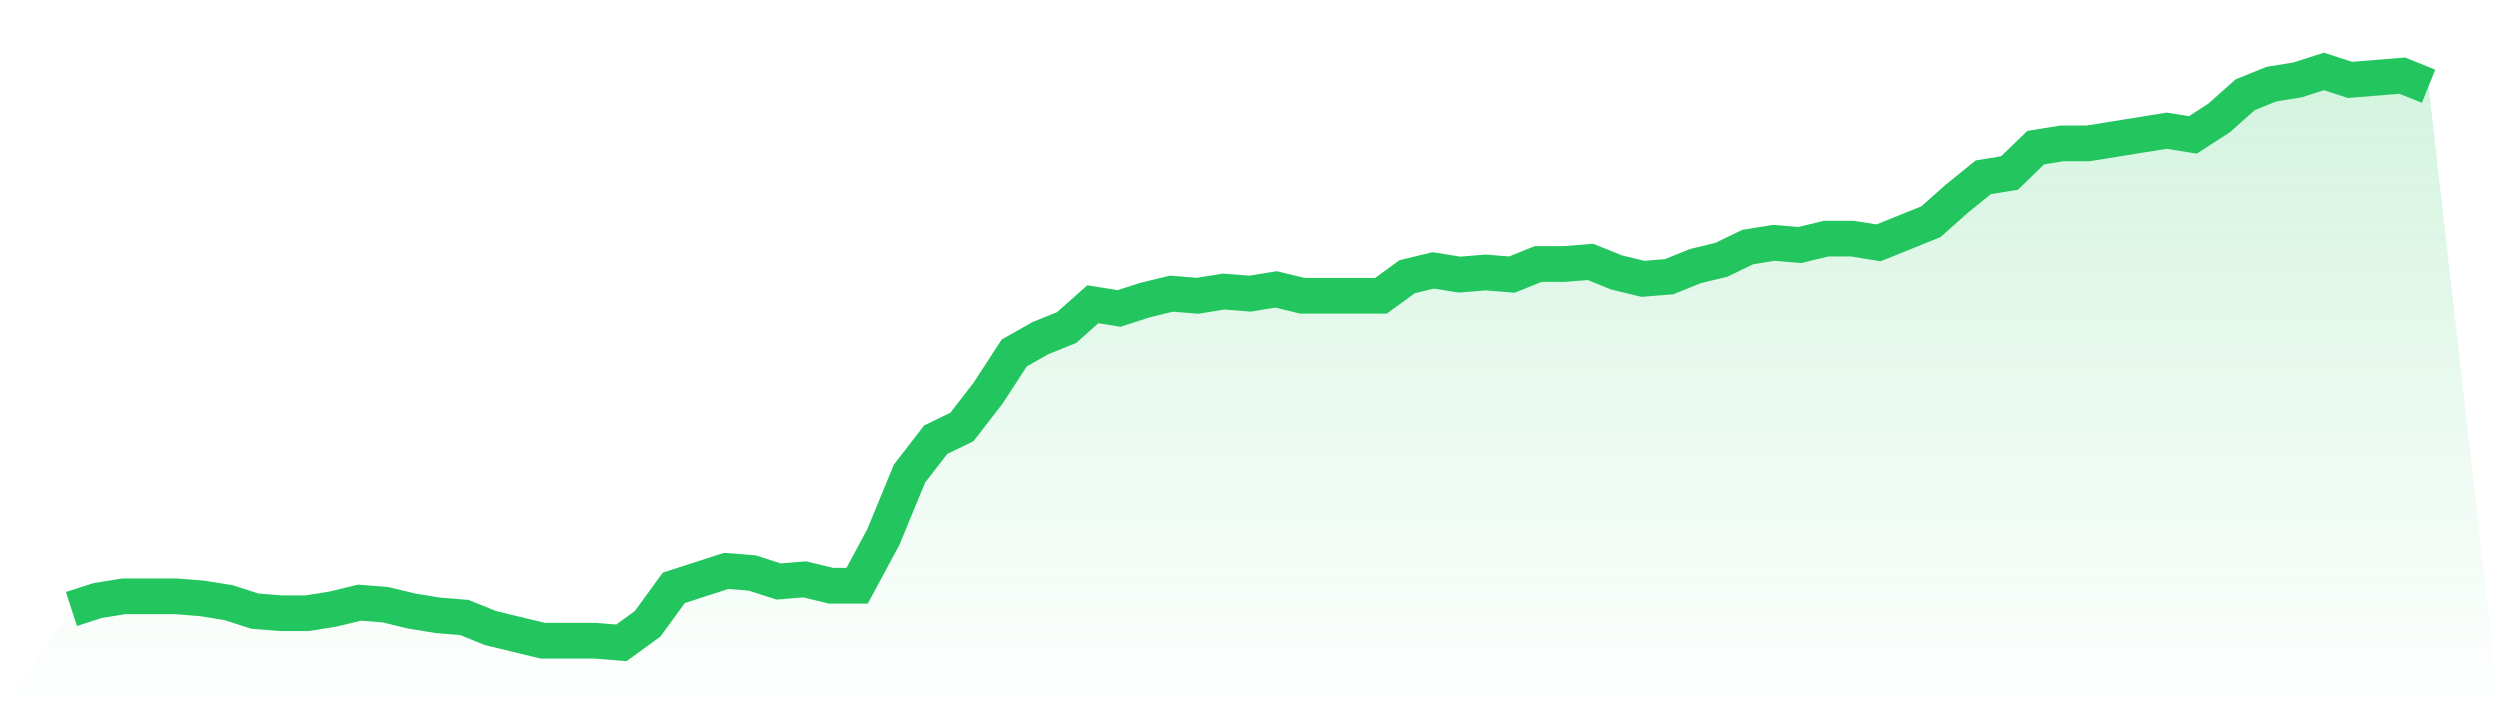 <svg viewBox="0 0 140 40" xmlns="http://www.w3.org/2000/svg">
<defs>
<linearGradient id="gradient" x1="0" x2="0" y1="0" y2="1">
<stop offset="0%" stop-color="#22c55e" stop-opacity="0.2"/>
<stop offset="100%" stop-color="#22c55e" stop-opacity="0"/>
</linearGradient>
</defs>
<path d="M4,34.104 L4,34.104 L5.467,33.63 L6.933,33.393 L8.4,33.393 L9.867,33.393 L11.333,33.511 L12.8,33.748 L14.267,34.222 L15.733,34.341 L17.2,34.341 L18.667,34.104 L20.133,33.748 L21.6,33.867 L23.067,34.222 L24.533,34.459 L26,34.578 L27.467,35.17 L28.933,35.526 L30.4,35.881 L31.867,35.881 L33.333,35.881 L34.8,36 L36.267,34.933 L37.733,32.919 L39.2,32.444 L40.667,31.97 L42.133,32.089 L43.6,32.563 L45.067,32.444 L46.533,32.8 L48,32.8 L49.467,30.074 L50.933,26.519 L52.4,24.622 L53.867,23.911 L55.333,22.015 L56.8,19.763 L58.267,18.933 L59.733,18.341 L61.2,17.037 L62.667,17.274 L64.133,16.8 L65.6,16.444 L67.067,16.563 L68.533,16.326 L70,16.444 L71.467,16.207 L72.933,16.563 L74.4,16.563 L75.867,16.563 L77.333,16.563 L78.8,15.496 L80.267,15.141 L81.733,15.378 L83.2,15.259 L84.667,15.378 L86.133,14.785 L87.6,14.785 L89.067,14.667 L90.533,15.259 L92,15.615 L93.467,15.496 L94.933,14.904 L96.4,14.548 L97.867,13.837 L99.333,13.6 L100.8,13.719 L102.267,13.363 L103.733,13.363 L105.2,13.6 L106.667,13.007 L108.133,12.415 L109.6,11.111 L111.067,9.926 L112.533,9.689 L114,8.267 L115.467,8.03 L116.933,8.03 L118.4,7.793 L119.867,7.556 L121.333,7.319 L122.8,7.556 L124.267,6.607 L125.733,5.304 L127.2,4.711 L128.667,4.474 L130.133,4 L131.6,4.474 L133.067,4.356 L134.533,4.237 L136,4.83 L140,40 L0,40 z" fill="url(#gradient)"/>
<path d="M4,34.104 L4,34.104 L5.467,33.63 L6.933,33.393 L8.4,33.393 L9.867,33.393 L11.333,33.511 L12.8,33.748 L14.267,34.222 L15.733,34.341 L17.2,34.341 L18.667,34.104 L20.133,33.748 L21.6,33.867 L23.067,34.222 L24.533,34.459 L26,34.578 L27.467,35.17 L28.933,35.526 L30.4,35.881 L31.867,35.881 L33.333,35.881 L34.8,36 L36.267,34.933 L37.733,32.919 L39.2,32.444 L40.667,31.97 L42.133,32.089 L43.6,32.563 L45.067,32.444 L46.533,32.8 L48,32.8 L49.467,30.074 L50.933,26.519 L52.4,24.622 L53.867,23.911 L55.333,22.015 L56.8,19.763 L58.267,18.933 L59.733,18.341 L61.2,17.037 L62.667,17.274 L64.133,16.8 L65.6,16.444 L67.067,16.563 L68.533,16.326 L70,16.444 L71.467,16.207 L72.933,16.563 L74.4,16.563 L75.867,16.563 L77.333,16.563 L78.8,15.496 L80.267,15.141 L81.733,15.378 L83.2,15.259 L84.667,15.378 L86.133,14.785 L87.6,14.785 L89.067,14.667 L90.533,15.259 L92,15.615 L93.467,15.496 L94.933,14.904 L96.4,14.548 L97.867,13.837 L99.333,13.6 L100.8,13.719 L102.267,13.363 L103.733,13.363 L105.2,13.6 L106.667,13.007 L108.133,12.415 L109.6,11.111 L111.067,9.926 L112.533,9.689 L114,8.267 L115.467,8.03 L116.933,8.03 L118.4,7.793 L119.867,7.556 L121.333,7.319 L122.8,7.556 L124.267,6.607 L125.733,5.304 L127.2,4.711 L128.667,4.474 L130.133,4 L131.6,4.474 L133.067,4.356 L134.533,4.237 L136,4.83" fill="none" stroke="#22c55e" stroke-width="2"/>
</svg>